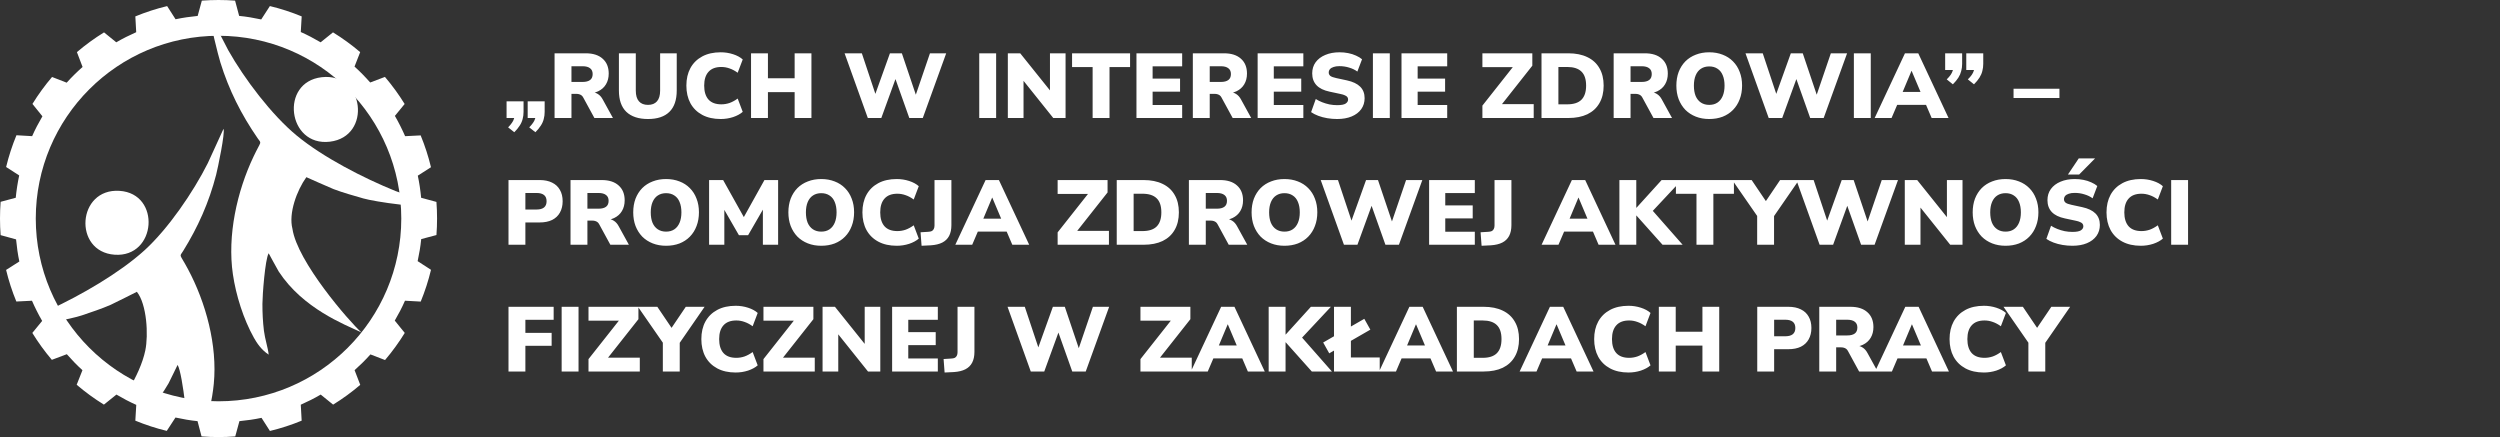<svg width="572" height="100" viewBox="0 0 572 100" fill="none" xmlns="http://www.w3.org/2000/svg">
<rect x="0" y="0" width="572" height="100" fill="#333333" stroke="none"/>
<path fill-rule="evenodd" clip-rule="evenodd" d="M61.477 81.142C61.313 79.583 60.614 77.523 60.391 75.701C60.136 73.613 60.039 71.63 60.042 69.528C60.045 67.564 60.65 59.338 61.469 57.945C61.497 57.964 63.438 61.602 63.761 62.11C69.333 70.615 78.806 74.228 82.674 76.04C79.888 73.529 68.007 59.87 66.911 52.35C65.989 48.796 67.92 43.553 70.098 40.538C70.108 40.54 75.577 42.987 76.318 43.267C78.606 44.132 80.73 44.703 83.116 45.399C85.669 46.142 97.32 47.905 99.137 46.772C99.122 46.759 91.382 44.068 90.494 43.708C83.147 40.735 73.934 36.001 67.896 31.026C62.175 26.31 55.931 18.079 52.221 11.489C51.848 10.826 48.234 3.733 48.206 3.718C47.809 4.502 49.984 12.869 50.42 14.275C52.382 20.6 55.186 26.172 58.929 31.606C59.89 33 59.836 31.989 58.019 35.805C54.206 43.819 51.992 53.898 53.282 62.732C53.987 67.564 55.703 73.011 58.091 77.277C58.753 78.463 59.799 80.054 61.477 81.142Z" fill="white"/>
<path fill-rule="evenodd" clip-rule="evenodd" d="M73.621 17.664C63.967 18.761 65.769 33.572 75.47 32.42C85.111 31.275 83.439 16.548 73.621 17.664Z" fill="white"/>
<path fill-rule="evenodd" clip-rule="evenodd" d="M27.353 43.666C36.909 44.291 35.832 58.956 26.228 58.279C16.684 57.606 17.637 43.029 27.353 43.666Z" fill="white"/>
<path fill-rule="evenodd" clip-rule="evenodd" d="M42.31 92.008C41.938 88.871 41.256 84.448 40.63 83.492C40.604 83.511 38.864 87.184 38.571 87.7C37.952 88.785 37.251 89.853 36.491 90.892C35.681 90.748 34.853 90.604 34.009 90.457C32.432 90.183 30.946 89.685 29.352 89.311C31.176 86.246 32.638 83.087 33.245 80.183C33.986 76.641 33.602 69.627 31.317 66.762C31.307 66.765 26.039 69.431 25.323 69.742C23.111 70.7 21.047 71.363 18.73 72.159C17.597 72.55 14.598 73.24 11.502 73.774C10.977 72.958 10.359 72.229 9.655 71.57C10.511 71.219 11.168 70.945 11.389 70.843C18.481 67.57 27.328 62.476 33.037 57.294C38.447 52.383 44.206 43.985 47.548 37.325C47.884 36.654 51.107 29.502 51.134 29.486C51.562 30.238 49.816 38.577 49.452 39.983C47.818 46.301 45.319 51.918 41.892 57.443C41.012 58.86 41.017 57.864 42.984 61.534C47.117 69.244 49.77 79.062 48.915 87.818C48.738 89.646 48.418 91.568 47.974 93.486C46.251 92.925 44.356 92.447 42.31 92.008Z" fill="white"/>
<path fill-rule="evenodd" clip-rule="evenodd" d="M50 -3.31676e-07C51.274 -3.31676e-07 52.536 0.048 53.786 0.142L54.717 3.637C56.371 3.796 58.12 4.093 59.766 4.449L61.748 1.388C64.253 1.992 66.684 2.784 69.026 3.749L68.819 7.328C70.34 7.998 71.907 8.826 73.361 9.68L76.189 7.402C78.38 8.752 80.459 10.266 82.409 11.928C81.977 13.03 81.546 14.131 81.114 15.233C82.353 16.342 83.587 17.615 84.702 18.876L88.075 17.597C89.729 19.541 91.238 21.609 92.583 23.791L90.351 26.518C91.188 27.954 92.019 29.613 92.692 31.157L96.248 30.979C97.213 33.322 98.006 35.753 98.609 38.258L95.591 40.194C95.944 41.819 96.196 43.574 96.359 45.251L99.856 46.198C99.951 47.453 100 48.721 100 50C100 51.272 99.952 52.532 99.859 53.779L96.375 54.702C96.213 56.356 95.915 58.104 95.557 59.751L98.614 61.735C98.012 64.236 97.223 66.663 96.261 69.002L92.66 68.804C91.996 70.328 91.172 71.899 90.323 73.353L92.609 76.172C91.262 78.358 89.754 80.432 88.098 82.378L84.756 81.087C83.653 82.331 82.386 83.572 81.13 84.694L82.424 88.057C80.479 89.716 78.405 91.229 76.218 92.579L73.377 90.278C71.946 91.123 70.359 91.913 68.819 92.596L69.02 96.249C66.682 97.212 64.257 98.004 61.757 98.606L59.836 95.601C58.21 95.951 56.455 96.199 54.778 96.359L53.825 99.856C52.562 99.951 51.287 100 50 100C48.691 100 47.396 99.95 46.113 99.852L45.197 96.36C43.543 96.194 41.796 95.892 40.15 95.53L38.155 98.588C35.681 97.987 33.277 97.202 30.963 96.248L31.178 92.635C29.658 91.963 28.091 91.133 26.64 90.277L23.775 92.577C21.579 91.222 19.497 89.701 17.544 88.033L18.864 84.7C17.629 83.587 16.4 82.31 15.288 81.043L11.861 82.33C10.223 80.399 8.728 78.342 7.395 76.176L9.646 73.424C8.809 71.988 7.989 70.351 7.315 68.807L3.738 68.987C2.781 66.66 1.993 64.246 1.394 61.758L4.425 59.829C4.078 58.203 3.833 56.447 3.676 54.77L0.142 53.8C0.048 52.545 0 51.279 0 50C0 48.713 0.049 47.436 0.144 46.174L3.602 45.247C3.76 43.592 4.039 41.787 4.392 40.139L1.4 38.21C2.005 35.71 2.798 33.282 3.763 30.944L7.354 31.152C8.023 29.631 8.852 28.063 9.705 26.61L7.423 23.777C8.763 21.607 10.264 19.546 11.91 17.613L15.258 18.916C16.364 17.674 17.634 16.437 18.893 15.318L17.597 11.924C19.542 10.267 21.617 8.756 23.803 7.408L26.604 9.68C28.036 8.836 29.623 8.047 31.164 7.366L30.967 3.753C33.308 2.789 35.738 1.996 38.241 1.393L40.168 4.406C41.793 4.056 43.549 3.807 45.226 3.646L46.179 0.146C47.44 0.05 48.714 -3.31676e-07 50 -3.31676e-07ZM50 8.185C73.093 8.185 91.814 26.907 91.814 50C91.814 73.094 73.093 91.815 50 91.815C26.906 91.815 8.185 73.094 8.185 50C8.185 26.907 26.906 8.185 50 8.185Z" fill="white"/>
<path d="M117.667 30.255L116.26 29.142C116.61 28.778 116.897 28.435 117.121 28.113C117.345 27.805 117.506 27.483 117.604 27.147C117.716 26.825 117.772 26.475 117.772 26.097L118.612 27H115.903V23.178H119.788V25.593C119.788 26.181 119.718 26.727 119.578 27.231C119.452 27.749 119.228 28.253 118.906 28.743C118.598 29.233 118.185 29.737 117.667 30.255ZM122.497 30.255L121.09 29.142C121.44 28.778 121.727 28.435 121.951 28.113C122.175 27.805 122.336 27.483 122.434 27.147C122.546 26.825 122.602 26.475 122.602 26.097L123.442 27H120.733V23.178H124.618V25.593C124.618 26.181 124.548 26.727 124.408 27.231C124.282 27.749 124.058 28.253 123.736 28.743C123.428 29.233 123.015 29.737 122.497 30.255ZM126.885 27V12.195H134.004C135.684 12.195 136.979 12.608 137.889 13.434C138.813 14.246 139.275 15.38 139.275 16.836C139.275 17.774 139.065 18.593 138.645 19.293C138.239 19.979 137.644 20.511 136.86 20.889C136.09 21.253 135.138 21.435 134.004 21.435L134.172 21.057H135.18C135.782 21.057 136.314 21.204 136.776 21.498C137.238 21.778 137.623 22.212 137.931 22.8L140.241 27H135.999L133.437 22.296C133.325 22.086 133.192 21.925 133.038 21.813C132.884 21.701 132.709 21.617 132.513 21.561C132.331 21.505 132.128 21.477 131.904 21.477H130.749V27H126.885ZM130.749 18.747H133.311C134.053 18.747 134.62 18.6 135.012 18.306C135.404 18.012 135.6 17.557 135.6 16.941C135.6 16.353 135.404 15.912 135.012 15.618C134.62 15.31 134.053 15.156 133.311 15.156H130.749V18.747ZM148.264 27.231C146.108 27.231 144.456 26.685 143.308 25.593C142.174 24.501 141.607 22.87 141.607 20.7V12.195H145.471V20.742C145.471 21.82 145.709 22.632 146.185 23.178C146.661 23.724 147.354 23.997 148.264 23.997C149.16 23.997 149.846 23.724 150.322 23.178C150.798 22.632 151.036 21.82 151.036 20.742V12.195H154.837V20.7C154.837 22.87 154.277 24.501 153.157 25.593C152.051 26.685 150.42 27.231 148.264 27.231ZM164.897 27.231C163.259 27.231 161.852 26.916 160.676 26.286C159.5 25.656 158.597 24.767 157.967 23.619C157.351 22.471 157.043 21.127 157.043 19.587C157.043 18.047 157.351 16.71 157.967 15.576C158.597 14.428 159.5 13.539 160.676 12.909C161.852 12.279 163.259 11.964 164.897 11.964C165.877 11.964 166.822 12.111 167.732 12.405C168.642 12.699 169.377 13.098 169.937 13.602L168.782 16.647C168.166 16.199 167.55 15.87 166.934 15.66C166.318 15.436 165.688 15.324 165.044 15.324C163.742 15.324 162.762 15.695 162.104 16.437C161.446 17.165 161.117 18.215 161.117 19.587C161.117 20.973 161.446 22.037 162.104 22.779C162.762 23.507 163.742 23.871 165.044 23.871C165.688 23.871 166.318 23.766 166.934 23.556C167.55 23.332 168.166 22.996 168.782 22.548L169.937 25.593C169.377 26.083 168.642 26.482 167.732 26.79C166.822 27.084 165.877 27.231 164.897 27.231ZM171.838 27V12.195H175.702V17.907H181.813V12.195H185.656V27H181.813V21.078H175.702V27H171.838ZM198.556 27L193.243 12.195H197.191L200.761 22.905H199.774L203.617 12.195H206.347L209.959 22.905H209.119L212.773 12.195H216.49L211.135 27H208.048L204.625 17.361H205.15L201.643 27H198.556ZM224.051 27V12.195H227.915V27H224.051ZM230.593 27V12.195H233.428L240.82 21.414H240.232V12.195H243.802V27H240.988L233.596 17.76H234.184V27H230.593ZM249.993 27V15.345H245.289V12.195H258.561V15.345H253.857V27H249.993ZM260.022 27V12.195H270.48V15.177H263.718V17.991H269.997V20.973H263.718V24.018H270.48V27H260.022ZM272.921 27V12.195H280.04C281.72 12.195 283.015 12.608 283.925 13.434C284.849 14.246 285.311 15.38 285.311 16.836C285.311 17.774 285.101 18.593 284.681 19.293C284.275 19.979 283.68 20.511 282.896 20.889C282.126 21.253 281.174 21.435 280.04 21.435L280.208 21.057H281.216C281.818 21.057 282.35 21.204 282.812 21.498C283.274 21.778 283.659 22.212 283.967 22.8L286.277 27H282.035L279.473 22.296C279.361 22.086 279.228 21.925 279.074 21.813C278.92 21.701 278.745 21.617 278.549 21.561C278.367 21.505 278.164 21.477 277.94 21.477H276.785V27H272.921ZM276.785 18.747H279.347C280.089 18.747 280.656 18.6 281.048 18.306C281.44 18.012 281.636 17.557 281.636 16.941C281.636 16.353 281.44 15.912 281.048 15.618C280.656 15.31 280.089 15.156 279.347 15.156H276.785V18.747ZM287.748 27V12.195H298.206V15.177H291.444V17.991H297.723V20.973H291.444V24.018H298.206V27H287.748ZM305.945 27.231C305.175 27.231 304.419 27.168 303.677 27.042C302.935 26.916 302.249 26.734 301.619 26.496C300.989 26.258 300.443 25.978 299.981 25.656L301.052 22.653C301.486 22.933 301.969 23.178 302.501 23.388C303.033 23.598 303.593 23.766 304.181 23.892C304.769 24.004 305.357 24.06 305.945 24.06C306.869 24.06 307.513 23.941 307.877 23.703C308.255 23.451 308.444 23.143 308.444 22.779C308.444 22.555 308.388 22.366 308.276 22.212C308.164 22.058 307.975 21.925 307.709 21.813C307.457 21.687 307.114 21.582 306.68 21.498L304.223 20.973C302.879 20.693 301.878 20.203 301.22 19.503C300.562 18.803 300.233 17.9 300.233 16.794C300.233 15.814 300.492 14.967 301.01 14.253C301.542 13.525 302.277 12.965 303.215 12.573C304.167 12.167 305.259 11.964 306.491 11.964C307.177 11.964 307.835 12.027 308.465 12.153C309.109 12.279 309.704 12.468 310.25 12.72C310.796 12.958 311.258 13.238 311.636 13.56L310.565 16.374C310.033 15.982 309.41 15.681 308.696 15.471C307.996 15.247 307.247 15.135 306.449 15.135C305.931 15.135 305.49 15.198 305.126 15.324C304.762 15.436 304.482 15.604 304.286 15.828C304.104 16.052 304.013 16.311 304.013 16.605C304.013 16.899 304.132 17.151 304.37 17.361C304.622 17.557 305.077 17.725 305.735 17.865L308.171 18.39C309.529 18.684 310.544 19.167 311.216 19.839C311.888 20.511 312.224 21.386 312.224 22.464C312.224 23.416 311.965 24.256 311.447 24.984C310.929 25.698 310.201 26.251 309.263 26.643C308.325 27.035 307.219 27.231 305.945 27.231ZM314.121 27V12.195H317.985V27H314.121ZM320.663 27V12.195H331.121V15.177H324.359V17.991H330.638V20.973H324.359V24.018H331.121V27H320.663ZM339.173 27V24.165L346.985 14.274V15.366H339.173V12.195H350.597V15.03L342.785 24.921V23.829H350.912V27H339.173ZM352.697 27V12.195H358.829C360.537 12.195 361.993 12.489 363.197 13.077C364.401 13.651 365.318 14.491 365.948 15.597C366.592 16.689 366.914 18.019 366.914 19.587C366.914 21.155 366.592 22.492 365.948 23.598C365.318 24.704 364.401 25.551 363.197 26.139C361.993 26.713 360.537 27 358.829 27H352.697ZM356.561 23.871H358.577C360.047 23.871 361.132 23.521 361.832 22.821C362.546 22.107 362.903 21.029 362.903 19.587C362.903 18.131 362.546 17.06 361.832 16.374C361.118 15.674 360.033 15.324 358.577 15.324H356.561V23.871ZM369.205 27V12.195H376.324C378.004 12.195 379.299 12.608 380.209 13.434C381.133 14.246 381.595 15.38 381.595 16.836C381.595 17.774 381.385 18.593 380.965 19.293C380.559 19.979 379.964 20.511 379.18 20.889C378.41 21.253 377.458 21.435 376.324 21.435L376.492 21.057H377.5C378.102 21.057 378.634 21.204 379.096 21.498C379.558 21.778 379.943 22.212 380.251 22.8L382.561 27H378.319L375.757 22.296C375.645 22.086 375.512 21.925 375.358 21.813C375.204 21.701 375.029 21.617 374.833 21.561C374.651 21.505 374.448 21.477 374.224 21.477H373.069V27H369.205ZM373.069 18.747H375.631C376.373 18.747 376.94 18.6 377.332 18.306C377.724 18.012 377.92 17.557 377.92 16.941C377.92 16.353 377.724 15.912 377.332 15.618C376.94 15.31 376.373 15.156 375.631 15.156H373.069V18.747ZM391.07 27.231C389.95 27.231 388.928 27.049 388.004 26.685C387.08 26.321 386.282 25.803 385.61 25.131C384.952 24.445 384.441 23.633 384.077 22.695C383.727 21.757 383.552 20.721 383.552 19.587C383.552 18.439 383.727 17.396 384.077 16.458C384.441 15.52 384.952 14.715 385.61 14.043C386.282 13.371 387.08 12.86 388.004 12.51C388.928 12.146 389.95 11.964 391.07 11.964C392.19 11.964 393.212 12.146 394.136 12.51C395.06 12.86 395.851 13.371 396.509 14.043C397.181 14.715 397.692 15.52 398.042 16.458C398.406 17.382 398.588 18.418 398.588 19.566C398.588 20.728 398.406 21.778 398.042 22.716C397.692 23.654 397.181 24.466 396.509 25.152C395.851 25.824 395.06 26.342 394.136 26.706C393.212 27.056 392.19 27.231 391.07 27.231ZM391.07 23.997C391.812 23.997 392.442 23.822 392.96 23.472C393.478 23.122 393.877 22.618 394.157 21.96C394.437 21.302 394.577 20.511 394.577 19.587C394.577 18.663 394.437 17.872 394.157 17.214C393.891 16.556 393.492 16.059 392.96 15.723C392.442 15.373 391.812 15.198 391.07 15.198C390.342 15.198 389.712 15.373 389.18 15.723C388.662 16.059 388.263 16.556 387.983 17.214C387.703 17.872 387.563 18.663 387.563 19.587C387.563 20.511 387.696 21.302 387.962 21.96C388.242 22.618 388.648 23.122 389.18 23.472C389.712 23.822 390.342 23.997 391.07 23.997ZM404.68 27L399.367 12.195H403.315L406.885 22.905H405.898L409.741 12.195H412.471L416.083 22.905H415.243L418.897 12.195H422.614L417.259 27H414.172L410.749 17.361H411.274L407.767 27H404.68ZM424.166 27V12.195H428.03V27H424.166ZM428.923 27L435.853 12.195H438.898L445.828 27H441.964L440.221 22.926L441.691 23.997H433.039L434.53 22.926L432.787 27H428.923ZM437.344 16.227L434.908 22.044L434.32 21.036H440.431L439.843 22.044L437.386 16.227H437.344ZM446.817 19.293L445.41 18.159C445.774 17.809 446.068 17.473 446.292 17.151C446.516 16.829 446.677 16.507 446.775 16.185C446.873 15.849 446.922 15.499 446.922 15.135L447.762 16.017H445.053V12.195H448.938V14.61C448.938 15.184 448.868 15.73 448.728 16.248C448.602 16.766 448.385 17.27 448.077 17.76C447.769 18.25 447.349 18.761 446.817 19.293ZM451.647 19.293L450.24 18.159C450.604 17.809 450.898 17.473 451.122 17.151C451.346 16.829 451.507 16.507 451.605 16.185C451.703 15.849 451.752 15.499 451.752 15.135L452.592 16.017H449.883V12.195H453.768V14.61C453.768 15.184 453.698 15.73 453.558 16.248C453.432 16.766 453.215 17.27 452.907 17.76C452.599 18.25 452.179 18.761 451.647 19.293ZM460.7 22.422V20.301H471.2V22.422H460.7ZM116.344 56V41.195H123.463C124.583 41.195 125.535 41.391 126.319 41.783C127.103 42.161 127.698 42.714 128.104 43.442C128.524 44.156 128.734 45.024 128.734 46.046C128.734 47.04 128.524 47.908 128.104 48.65C127.698 49.378 127.103 49.938 126.319 50.33C125.535 50.708 124.583 50.897 123.463 50.897H120.208V56H116.344ZM120.208 47.936H122.791C123.519 47.936 124.079 47.782 124.471 47.474C124.863 47.152 125.059 46.676 125.059 46.046C125.059 45.402 124.863 44.926 124.471 44.618C124.079 44.31 123.519 44.156 122.791 44.156H120.208V47.936ZM130.535 56V41.195H137.654C139.334 41.195 140.629 41.608 141.539 42.434C142.463 43.246 142.925 44.38 142.925 45.836C142.925 46.774 142.715 47.593 142.295 48.293C141.889 48.979 141.294 49.511 140.51 49.889C139.74 50.253 138.788 50.435 137.654 50.435L137.822 50.057H138.83C139.432 50.057 139.964 50.204 140.426 50.498C140.888 50.778 141.273 51.212 141.581 51.8L143.891 56H139.649L137.087 51.296C136.975 51.086 136.842 50.925 136.688 50.813C136.534 50.701 136.359 50.617 136.163 50.561C135.981 50.505 135.778 50.477 135.554 50.477H134.399V56H130.535ZM134.399 47.747H136.961C137.703 47.747 138.27 47.6 138.662 47.306C139.054 47.012 139.25 46.557 139.25 45.941C139.25 45.353 139.054 44.912 138.662 44.618C138.27 44.31 137.703 44.156 136.961 44.156H134.399V47.747ZM152.4 56.231C151.28 56.231 150.258 56.049 149.334 55.685C148.41 55.321 147.612 54.803 146.94 54.131C146.282 53.445 145.771 52.633 145.407 51.695C145.057 50.757 144.882 49.721 144.882 48.587C144.882 47.439 145.057 46.396 145.407 45.458C145.771 44.52 146.282 43.715 146.94 43.043C147.612 42.371 148.41 41.86 149.334 41.51C150.258 41.146 151.28 40.964 152.4 40.964C153.52 40.964 154.542 41.146 155.466 41.51C156.39 41.86 157.181 42.371 157.839 43.043C158.511 43.715 159.022 44.52 159.372 45.458C159.736 46.382 159.918 47.418 159.918 48.566C159.918 49.728 159.736 50.778 159.372 51.716C159.022 52.654 158.511 53.466 157.839 54.152C157.181 54.824 156.39 55.342 155.466 55.706C154.542 56.056 153.52 56.231 152.4 56.231ZM152.4 52.997C153.142 52.997 153.772 52.822 154.29 52.472C154.808 52.122 155.207 51.618 155.487 50.96C155.767 50.302 155.907 49.511 155.907 48.587C155.907 47.663 155.767 46.872 155.487 46.214C155.221 45.556 154.822 45.059 154.29 44.723C153.772 44.373 153.142 44.198 152.4 44.198C151.672 44.198 151.042 44.373 150.51 44.723C149.992 45.059 149.593 45.556 149.313 46.214C149.033 46.872 148.893 47.663 148.893 48.587C148.893 49.511 149.026 50.302 149.292 50.96C149.572 51.618 149.978 52.122 150.51 52.472C151.042 52.822 151.672 52.997 152.4 52.997ZM162.241 56V41.195H165.454L170.557 50.33H169.822L174.904 41.195H178.033V56H174.547V47.201H174.988L171.166 53.816H169.066L165.244 47.18H165.727V56H162.241ZM187.899 56.231C186.779 56.231 185.757 56.049 184.833 55.685C183.909 55.321 183.111 54.803 182.439 54.131C181.781 53.445 181.27 52.633 180.906 51.695C180.556 50.757 180.381 49.721 180.381 48.587C180.381 47.439 180.556 46.396 180.906 45.458C181.27 44.52 181.781 43.715 182.439 43.043C183.111 42.371 183.909 41.86 184.833 41.51C185.757 41.146 186.779 40.964 187.899 40.964C189.019 40.964 190.041 41.146 190.965 41.51C191.889 41.86 192.68 42.371 193.338 43.043C194.01 43.715 194.521 44.52 194.871 45.458C195.235 46.382 195.417 47.418 195.417 48.566C195.417 49.728 195.235 50.778 194.871 51.716C194.521 52.654 194.01 53.466 193.338 54.152C192.68 54.824 191.889 55.342 190.965 55.706C190.041 56.056 189.019 56.231 187.899 56.231ZM187.899 52.997C188.641 52.997 189.271 52.822 189.789 52.472C190.307 52.122 190.706 51.618 190.986 50.96C191.266 50.302 191.406 49.511 191.406 48.587C191.406 47.663 191.266 46.872 190.986 46.214C190.72 45.556 190.321 45.059 189.789 44.723C189.271 44.373 188.641 44.198 187.899 44.198C187.171 44.198 186.541 44.373 186.009 44.723C185.491 45.059 185.092 45.556 184.812 46.214C184.532 46.872 184.392 47.663 184.392 48.587C184.392 49.511 184.525 50.302 184.791 50.96C185.071 51.618 185.477 52.122 186.009 52.472C186.541 52.822 187.171 52.997 187.899 52.997ZM205.174 56.231C203.536 56.231 202.129 55.916 200.953 55.286C199.777 54.656 198.874 53.767 198.244 52.619C197.628 51.471 197.32 50.127 197.32 48.587C197.32 47.047 197.628 45.71 198.244 44.576C198.874 43.428 199.777 42.539 200.953 41.909C202.129 41.279 203.536 40.964 205.174 40.964C206.154 40.964 207.099 41.111 208.009 41.405C208.919 41.699 209.654 42.098 210.214 42.602L209.059 45.647C208.443 45.199 207.827 44.87 207.211 44.66C206.595 44.436 205.965 44.324 205.321 44.324C204.019 44.324 203.039 44.695 202.381 45.437C201.723 46.165 201.394 47.215 201.394 48.587C201.394 49.973 201.723 51.037 202.381 51.779C203.039 52.507 204.019 52.871 205.321 52.871C205.965 52.871 206.595 52.766 207.211 52.556C207.827 52.332 208.443 51.996 209.059 51.548L210.214 54.593C209.654 55.083 208.919 55.482 208.009 55.79C207.099 56.084 206.154 56.231 205.174 56.231ZM210.855 56.231L210.623 53.144L212.346 53.039C212.696 53.025 212.976 52.969 213.186 52.871C213.396 52.759 213.55 52.598 213.648 52.388C213.76 52.178 213.816 51.912 213.816 51.59V41.195H217.68V51.527C217.68 52.493 217.505 53.312 217.155 53.984C216.805 54.642 216.287 55.146 215.601 55.496C214.915 55.846 214.047 56.056 212.997 56.126L210.855 56.231ZM218.575 56L225.505 41.195H228.55L235.48 56H231.616L229.873 51.926L231.343 52.997H222.691L224.182 51.926L222.439 56H218.575ZM226.996 45.227L224.56 51.044L223.972 50.036H230.083L229.495 51.044L227.038 45.227H226.996ZM241.986 56V53.165L249.798 43.274V44.366H241.986V41.195H253.41V44.03L245.598 53.921V52.829H253.725V56H241.986ZM255.51 56V41.195H261.642C263.35 41.195 264.806 41.489 266.01 42.077C267.214 42.651 268.131 43.491 268.761 44.597C269.405 45.689 269.727 47.019 269.727 48.587C269.727 50.155 269.405 51.492 268.761 52.598C268.131 53.704 267.214 54.551 266.01 55.139C264.806 55.713 263.35 56 261.642 56H255.51ZM259.374 52.871H261.39C262.86 52.871 263.945 52.521 264.645 51.821C265.359 51.107 265.716 50.029 265.716 48.587C265.716 47.131 265.359 46.06 264.645 45.374C263.931 44.674 262.846 44.324 261.39 44.324H259.374V52.871ZM272.019 56V41.195H279.138C280.818 41.195 282.113 41.608 283.023 42.434C283.947 43.246 284.409 44.38 284.409 45.836C284.409 46.774 284.199 47.593 283.779 48.293C283.373 48.979 282.778 49.511 281.994 49.889C281.224 50.253 280.272 50.435 279.138 50.435L279.306 50.057H280.314C280.916 50.057 281.448 50.204 281.91 50.498C282.372 50.778 282.757 51.212 283.065 51.8L285.375 56H281.133L278.571 51.296C278.459 51.086 278.326 50.925 278.172 50.813C278.018 50.701 277.843 50.617 277.647 50.561C277.465 50.505 277.262 50.477 277.038 50.477H275.883V56H272.019ZM275.883 47.747H278.445C279.187 47.747 279.754 47.6 280.146 47.306C280.538 47.012 280.734 46.557 280.734 45.941C280.734 45.353 280.538 44.912 280.146 44.618C279.754 44.31 279.187 44.156 278.445 44.156H275.883V47.747ZM293.883 56.231C292.763 56.231 291.741 56.049 290.817 55.685C289.893 55.321 289.095 54.803 288.423 54.131C287.765 53.445 287.254 52.633 286.89 51.695C286.54 50.757 286.365 49.721 286.365 48.587C286.365 47.439 286.54 46.396 286.89 45.458C287.254 44.52 287.765 43.715 288.423 43.043C289.095 42.371 289.893 41.86 290.817 41.51C291.741 41.146 292.763 40.964 293.883 40.964C295.003 40.964 296.025 41.146 296.949 41.51C297.873 41.86 298.664 42.371 299.322 43.043C299.994 43.715 300.505 44.52 300.855 45.458C301.219 46.382 301.401 47.418 301.401 48.566C301.401 49.728 301.219 50.778 300.855 51.716C300.505 52.654 299.994 53.466 299.322 54.152C298.664 54.824 297.873 55.342 296.949 55.706C296.025 56.056 295.003 56.231 293.883 56.231ZM293.883 52.997C294.625 52.997 295.255 52.822 295.773 52.472C296.291 52.122 296.69 51.618 296.97 50.96C297.25 50.302 297.39 49.511 297.39 48.587C297.39 47.663 297.25 46.872 296.97 46.214C296.704 45.556 296.305 45.059 295.773 44.723C295.255 44.373 294.625 44.198 293.883 44.198C293.155 44.198 292.525 44.373 291.993 44.723C291.475 45.059 291.076 45.556 290.796 46.214C290.516 46.872 290.376 47.663 290.376 48.587C290.376 49.511 290.509 50.302 290.775 50.96C291.055 51.618 291.461 52.122 291.993 52.472C292.525 52.822 293.155 52.997 293.883 52.997ZM307.493 56L302.18 41.195H306.128L309.698 51.905H308.711L312.554 41.195H315.284L318.896 51.905H318.056L321.71 41.195H325.427L320.072 56H316.985L313.562 46.361H314.087L310.58 56H307.493ZM326.98 56V41.195H337.438V44.177H330.676V46.991H336.955V49.973H330.676V53.018H337.438V56H326.98ZM338.987 56.231L338.756 53.144L340.478 53.039C340.828 53.025 341.108 52.969 341.318 52.871C341.528 52.759 341.682 52.598 341.78 52.388C341.892 52.178 341.948 51.912 341.948 51.59V41.195H345.812V51.527C345.812 52.493 345.637 53.312 345.287 53.984C344.937 54.642 344.419 55.146 343.733 55.496C343.047 55.846 342.179 56.056 341.129 56.126L338.987 56.231ZM352.716 56L359.646 41.195H362.691L369.621 56H365.757L364.014 51.926L365.484 52.997H356.832L358.323 51.926L356.58 56H352.716ZM361.137 45.227L358.701 51.044L358.113 50.036H364.224L363.636 51.044L361.179 45.227H361.137ZM370.518 56V41.195H374.382V47.537H374.424L380.178 41.195H384.756L377.448 49.007V47.432L384.987 56H380.388L374.424 49.322H374.382V56H370.518ZM388.154 56V44.345H383.45V41.195H396.722V44.345H392.018V56H388.154ZM402.038 56V48.44L402.836 50.561L396.347 41.195H400.778L404.411 46.571H403.655L407.288 41.195H411.593L405.125 50.561L405.902 48.44V56H402.038ZM416.328 56L411.015 41.195H414.963L418.533 51.905H417.546L421.389 41.195H424.119L427.731 51.905H426.891L430.545 41.195H434.262L428.907 56H425.82L422.397 46.361H422.922L419.415 56H416.328ZM435.815 56V41.195H438.65L446.042 50.414H445.454V41.195H449.024V56H446.21L438.818 46.76H439.406V56H435.815ZM458.869 56.231C457.749 56.231 456.727 56.049 455.803 55.685C454.879 55.321 454.081 54.803 453.409 54.131C452.751 53.445 452.24 52.633 451.876 51.695C451.526 50.757 451.351 49.721 451.351 48.587C451.351 47.439 451.526 46.396 451.876 45.458C452.24 44.52 452.751 43.715 453.409 43.043C454.081 42.371 454.879 41.86 455.803 41.51C456.727 41.146 457.749 40.964 458.869 40.964C459.989 40.964 461.011 41.146 461.935 41.51C462.859 41.86 463.65 42.371 464.308 43.043C464.98 43.715 465.491 44.52 465.841 45.458C466.205 46.382 466.387 47.418 466.387 48.566C466.387 49.728 466.205 50.778 465.841 51.716C465.491 52.654 464.98 53.466 464.308 54.152C463.65 54.824 462.859 55.342 461.935 55.706C461.011 56.056 459.989 56.231 458.869 56.231ZM458.869 52.997C459.611 52.997 460.241 52.822 460.759 52.472C461.277 52.122 461.676 51.618 461.956 50.96C462.236 50.302 462.376 49.511 462.376 48.587C462.376 47.663 462.236 46.872 461.956 46.214C461.69 45.556 461.291 45.059 460.759 44.723C460.241 44.373 459.611 44.198 458.869 44.198C458.141 44.198 457.511 44.373 456.979 44.723C456.461 45.059 456.062 45.556 455.782 46.214C455.502 46.872 455.362 47.663 455.362 48.587C455.362 49.511 455.495 50.302 455.761 50.96C456.041 51.618 456.447 52.122 456.979 52.472C457.511 52.822 458.141 52.997 458.869 52.997ZM474.17 56.231C473.4 56.231 472.644 56.168 471.902 56.042C471.16 55.916 470.474 55.734 469.844 55.496C469.214 55.258 468.668 54.978 468.206 54.656L469.277 51.653C469.711 51.933 470.194 52.178 470.726 52.388C471.258 52.598 471.818 52.766 472.406 52.892C472.994 53.004 473.582 53.06 474.17 53.06C475.094 53.06 475.738 52.941 476.102 52.703C476.48 52.451 476.669 52.143 476.669 51.779C476.669 51.555 476.613 51.366 476.501 51.212C476.389 51.058 476.2 50.925 475.934 50.813C475.682 50.687 475.339 50.582 474.905 50.498L472.448 49.973C471.104 49.693 470.103 49.203 469.445 48.503C468.787 47.803 468.458 46.9 468.458 45.794C468.458 44.814 468.717 43.967 469.235 43.253C469.767 42.525 470.502 41.965 471.44 41.573C472.392 41.167 473.484 40.964 474.716 40.964C475.402 40.964 476.06 41.027 476.69 41.153C477.334 41.279 477.929 41.468 478.475 41.72C479.021 41.958 479.483 42.238 479.861 42.56L478.79 45.374C478.258 44.982 477.635 44.681 476.921 44.471C476.221 44.247 475.472 44.135 474.674 44.135C474.156 44.135 473.715 44.198 473.351 44.324C472.987 44.436 472.707 44.604 472.511 44.828C472.329 45.052 472.238 45.311 472.238 45.605C472.238 45.899 472.357 46.151 472.595 46.361C472.847 46.557 473.302 46.725 473.96 46.865L476.396 47.39C477.754 47.684 478.769 48.167 479.441 48.839C480.113 49.511 480.449 50.386 480.449 51.464C480.449 52.416 480.19 53.256 479.672 53.984C479.154 54.698 478.426 55.251 477.488 55.643C476.55 56.035 475.444 56.231 474.17 56.231ZM473.141 39.935L475.619 36.239H479.357L475.703 39.935H473.141ZM489.823 56.231C488.185 56.231 486.778 55.916 485.602 55.286C484.426 54.656 483.523 53.767 482.893 52.619C482.277 51.471 481.969 50.127 481.969 48.587C481.969 47.047 482.277 45.71 482.893 44.576C483.523 43.428 484.426 42.539 485.602 41.909C486.778 41.279 488.185 40.964 489.823 40.964C490.803 40.964 491.748 41.111 492.658 41.405C493.568 41.699 494.303 42.098 494.863 42.602L493.708 45.647C493.092 45.199 492.476 44.87 491.86 44.66C491.244 44.436 490.614 44.324 489.97 44.324C488.668 44.324 487.688 44.695 487.03 45.437C486.372 46.165 486.043 47.215 486.043 48.587C486.043 49.973 486.372 51.037 487.03 51.779C487.688 52.507 488.668 52.871 489.97 52.871C490.614 52.871 491.244 52.766 491.86 52.556C492.476 52.332 493.092 51.996 493.708 51.548L494.863 54.593C494.303 55.083 493.568 55.482 492.658 55.79C491.748 56.084 490.803 56.231 489.823 56.231ZM496.764 56V41.195H500.628V56H496.764ZM116.344 85V70.195H126.676V73.177H120.208V76.159H126.214V79.12H120.208V85H116.344ZM128.505 85V70.195H132.369V85H128.505ZM134.648 85V82.165L142.46 72.274V73.366H134.648V70.195H146.072V73.03L138.26 82.921V81.829H146.387V85H134.648ZM151.658 85V77.44L152.456 79.561L145.967 70.195H150.398L154.031 75.571H153.275L156.908 70.195H161.213L154.745 79.561L155.522 77.44V85H151.658ZM168.322 85.231C166.684 85.231 165.277 84.916 164.101 84.286C162.925 83.656 162.022 82.767 161.392 81.619C160.776 80.471 160.468 79.127 160.468 77.587C160.468 76.047 160.776 74.71 161.392 73.576C162.022 72.428 162.925 71.539 164.101 70.909C165.277 70.279 166.684 69.964 168.322 69.964C169.302 69.964 170.247 70.111 171.157 70.405C172.067 70.699 172.802 71.098 173.362 71.602L172.207 74.647C171.591 74.199 170.975 73.87 170.359 73.66C169.743 73.436 169.113 73.324 168.469 73.324C167.167 73.324 166.187 73.695 165.529 74.437C164.871 75.165 164.542 76.215 164.542 77.587C164.542 78.973 164.871 80.037 165.529 80.779C166.187 81.507 167.167 81.871 168.469 81.871C169.113 81.871 169.743 81.766 170.359 81.556C170.975 81.332 171.591 80.996 172.207 80.548L173.362 83.593C172.802 84.083 172.067 84.482 171.157 84.79C170.247 85.084 169.302 85.231 168.322 85.231ZM174.679 85V82.165L182.491 72.274V73.366H174.679V70.195H186.103V73.03L178.291 82.921V81.829H186.418V85H174.679ZM188.203 85V70.195H191.038L198.43 79.414H197.842V70.195H201.412V85H198.598L191.206 75.76H191.794V85H188.203ZM204.117 85V70.195H214.575V73.177H207.813V75.991H214.092V78.973H207.813V82.018H214.575V85H204.117ZM216.125 85.231L215.894 82.144L217.616 82.039C217.966 82.025 218.246 81.969 218.456 81.871C218.666 81.759 218.82 81.598 218.918 81.388C219.03 81.178 219.086 80.912 219.086 80.59V70.195H222.95V80.527C222.95 81.493 222.775 82.312 222.425 82.984C222.075 83.642 221.557 84.146 220.871 84.496C220.185 84.846 219.317 85.056 218.267 85.126L216.125 85.231ZM235.839 85L230.526 70.195H234.474L238.044 80.905H237.057L240.9 70.195H243.63L247.242 80.905H246.402L250.056 70.195H253.773L248.418 85H245.331L241.908 75.361H242.433L238.926 85H235.839ZM260.935 85V82.165L268.747 72.274V73.366H260.935V70.195H272.359V73.03L264.547 82.921V81.829H272.674V85H260.935ZM272.469 85L279.399 70.195H282.444L289.374 85H285.51L283.767 80.926L285.237 81.997H276.585L278.076 80.926L276.333 85H272.469ZM280.89 74.227L278.454 80.044L277.866 79.036H283.977L283.389 80.044L280.932 74.227H280.89ZM290.271 85V70.195H294.135V76.537H294.177L299.931 70.195H304.509L297.201 78.007V76.432L304.74 85H300.141L294.177 78.322H294.135V85H290.271ZM305.221 85V70.195H309.085V81.787H315.679V85H305.221ZM304.129 80.842L302.743 78.364L312.151 72.946L313.537 75.424L304.129 80.842ZM315.536 85L322.466 70.195H325.511L332.441 85H328.577L326.834 80.926L328.304 81.997H319.652L321.143 80.926L319.4 85H315.536ZM323.957 74.227L321.521 80.044L320.933 79.036H327.044L326.456 80.044L323.999 74.227H323.957ZM333.337 85V70.195H339.469C341.177 70.195 342.633 70.489 343.837 71.077C345.041 71.651 345.958 72.491 346.588 73.597C347.232 74.689 347.554 76.019 347.554 77.587C347.554 79.155 347.232 80.492 346.588 81.598C345.958 82.704 345.041 83.551 343.837 84.139C342.633 84.713 341.177 85 339.469 85H333.337ZM337.201 81.871H339.217C340.687 81.871 341.772 81.521 342.472 80.821C343.186 80.107 343.543 79.029 343.543 77.587C343.543 76.131 343.186 75.06 342.472 74.374C341.758 73.674 340.673 73.324 339.217 73.324H337.201V81.871ZM347.692 85L354.622 70.195H357.667L364.597 85H360.733L358.99 80.926L360.46 81.997H351.808L353.299 80.926L351.556 85H347.692ZM356.113 74.227L353.677 80.044L353.089 79.036H359.2L358.612 80.044L356.155 74.227H356.113ZM372.6 85.231C370.962 85.231 369.555 84.916 368.379 84.286C367.203 83.656 366.3 82.767 365.67 81.619C365.054 80.471 364.746 79.127 364.746 77.587C364.746 76.047 365.054 74.71 365.67 73.576C366.3 72.428 367.203 71.539 368.379 70.909C369.555 70.279 370.962 69.964 372.6 69.964C373.58 69.964 374.525 70.111 375.435 70.405C376.345 70.699 377.08 71.098 377.64 71.602L376.485 74.647C375.869 74.199 375.253 73.87 374.637 73.66C374.021 73.436 373.391 73.324 372.747 73.324C371.445 73.324 370.465 73.695 369.807 74.437C369.149 75.165 368.82 76.215 368.82 77.587C368.82 78.973 369.149 80.037 369.807 80.779C370.465 81.507 371.445 81.871 372.747 81.871C373.391 81.871 374.021 81.766 374.637 81.556C375.253 81.332 375.869 80.996 376.485 80.548L377.64 83.593C377.08 84.083 376.345 84.482 375.435 84.79C374.525 85.084 373.58 85.231 372.6 85.231ZM379.541 85V70.195H383.405V75.907H389.516V70.195H393.359V85H389.516V79.078H383.405V85H379.541ZM402.059 85V70.195H409.178C410.298 70.195 411.25 70.391 412.034 70.783C412.818 71.161 413.413 71.714 413.819 72.442C414.239 73.156 414.449 74.024 414.449 75.046C414.449 76.04 414.239 76.908 413.819 77.65C413.413 78.378 412.818 78.938 412.034 79.33C411.25 79.708 410.298 79.897 409.178 79.897H405.923V85H402.059ZM405.923 76.936H408.506C409.234 76.936 409.794 76.782 410.186 76.474C410.578 76.152 410.774 75.676 410.774 75.046C410.774 74.402 410.578 73.926 410.186 73.618C409.794 73.31 409.234 73.156 408.506 73.156H405.923V76.936ZM416.25 85V70.195H423.369C425.049 70.195 426.344 70.608 427.254 71.434C428.178 72.246 428.64 73.38 428.64 74.836C428.64 75.774 428.43 76.593 428.01 77.293C427.604 77.979 427.009 78.511 426.225 78.889C425.455 79.253 424.503 79.435 423.369 79.435L423.537 79.057H424.545C425.147 79.057 425.679 79.204 426.141 79.498C426.603 79.778 426.988 80.212 427.296 80.8L429.606 85H425.364L422.802 80.296C422.69 80.086 422.557 79.925 422.403 79.813C422.249 79.701 422.074 79.617 421.878 79.561C421.696 79.505 421.493 79.477 421.269 79.477H420.114V85H416.25ZM420.114 76.747H422.676C423.418 76.747 423.985 76.6 424.377 76.306C424.769 76.012 424.965 75.557 424.965 74.941C424.965 74.353 424.769 73.912 424.377 73.618C423.985 73.31 423.418 73.156 422.676 73.156H420.114V76.747ZM429.005 85L435.935 70.195H438.98L445.91 85H442.046L440.303 80.926L441.773 81.997H433.121L434.612 80.926L432.869 85H429.005ZM437.426 74.227L434.99 80.044L434.402 79.036H440.513L439.925 80.044L437.468 74.227H437.426ZM453.914 85.231C452.276 85.231 450.869 84.916 449.693 84.286C448.517 83.656 447.614 82.767 446.984 81.619C446.368 80.471 446.06 79.127 446.06 77.587C446.06 76.047 446.368 74.71 446.984 73.576C447.614 72.428 448.517 71.539 449.693 70.909C450.869 70.279 452.276 69.964 453.914 69.964C454.894 69.964 455.839 70.111 456.749 70.405C457.659 70.699 458.394 71.098 458.954 71.602L457.799 74.647C457.183 74.199 456.567 73.87 455.951 73.66C455.335 73.436 454.705 73.324 454.061 73.324C452.759 73.324 451.779 73.695 451.121 74.437C450.463 75.165 450.134 76.215 450.134 77.587C450.134 78.973 450.463 80.037 451.121 80.779C451.779 81.507 452.759 81.871 454.061 81.871C454.705 81.871 455.335 81.766 455.951 81.556C456.567 81.332 457.183 80.996 457.799 80.548L458.954 83.593C458.394 84.083 457.659 84.482 456.749 84.79C455.839 85.084 454.894 85.231 453.914 85.231ZM464.095 85V77.44L464.893 79.561L458.404 70.195H462.835L466.468 75.571H465.712L469.345 70.195H473.65L467.182 79.561L467.959 77.44V85H464.095Z" fill="white"/>
</svg>
